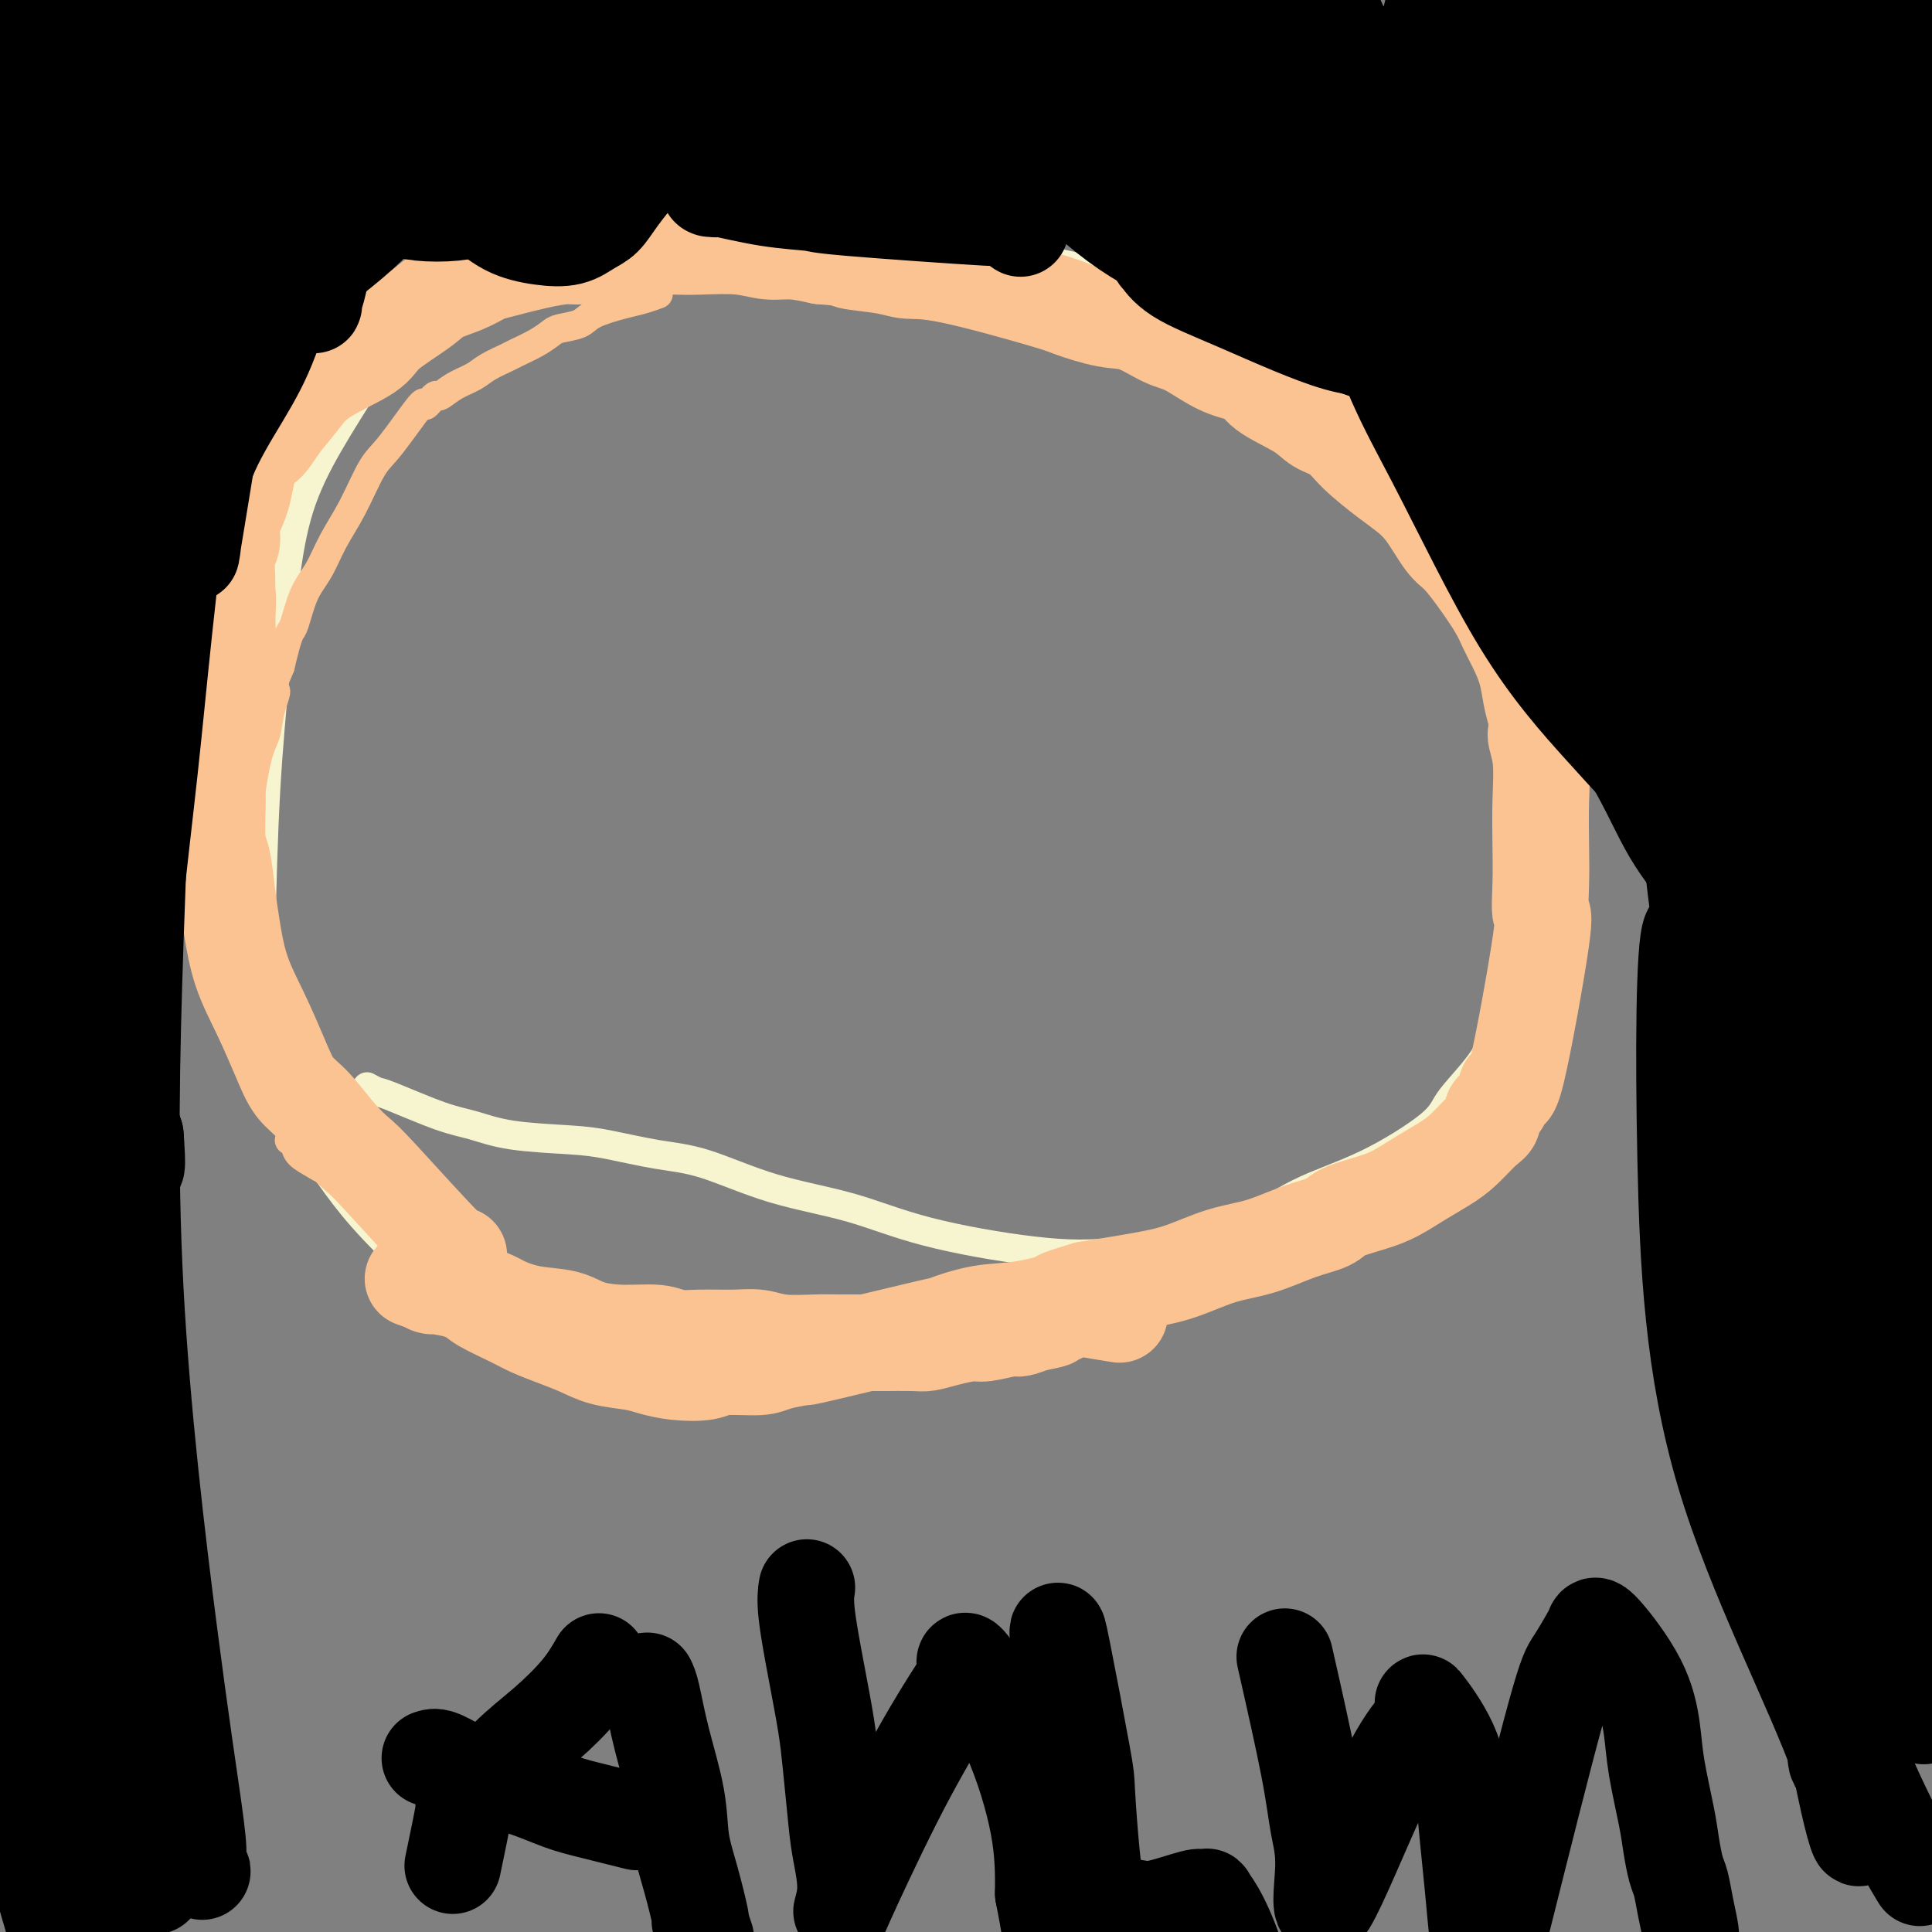 <svg viewBox='0 0 400 400' version='1.1' xmlns='http://www.w3.org/2000/svg' xmlns:xlink='http://www.w3.org/1999/xlink'><rect x="0" y="0" width="400" height="400" fill="#808080" stroke="none"/><g fill='none' stroke='#F7F5D0' stroke-width='6' stroke-linecap='round' stroke-linejoin='round'><path d='M76,225c0.763,0.418 1.527,0.837 2,1c0.473,0.163 0.656,0.071 3,1c2.344,0.929 6.849,2.878 10,4c3.151,1.122 4.948,1.418 7,2c2.052,0.582 4.359,1.452 8,2c3.641,0.548 8.615,0.776 12,1c3.385,0.224 5.179,0.446 8,1c2.821,0.554 6.667,1.442 10,2c3.333,0.558 6.152,0.787 10,2c3.848,1.213 8.725,3.411 14,5c5.275,1.589 10.948,2.571 16,4c5.052,1.429 9.482,3.307 16,5c6.518,1.693 15.124,3.202 22,4c6.876,0.798 12.021,0.885 19,0c6.979,-0.885 15.793,-2.741 22,-5c6.207,-2.259 9.808,-4.921 14,-7c4.192,-2.079 8.974,-3.575 14,-6c5.026,-2.425 10.296,-5.779 13,-8c2.704,-2.221 2.841,-3.309 4,-5c1.159,-1.691 3.340,-3.984 5,-6c1.660,-2.016 2.801,-3.755 4,-6c1.199,-2.245 2.458,-4.997 3,-7c0.542,-2.003 0.368,-3.256 1,-6c0.632,-2.744 2.069,-6.980 3,-10c0.931,-3.020 1.357,-4.826 2,-8c0.643,-3.174 1.502,-7.717 2,-12c0.498,-4.283 0.634,-8.307 1,-12c0.366,-3.693 0.962,-7.055 1,-11c0.038,-3.945 -0.481,-8.472 -1,-13'/><path d='M321,137c0.053,-7.346 -0.313,-7.710 -1,-10c-0.687,-2.290 -1.695,-6.506 -3,-10c-1.305,-3.494 -2.906,-6.268 -5,-9c-2.094,-2.732 -4.680,-5.423 -7,-8c-2.320,-2.577 -4.372,-5.039 -6,-7c-1.628,-1.961 -2.832,-3.421 -12,-9c-9.168,-5.579 -26.301,-15.277 -35,-20c-8.699,-4.723 -8.963,-4.470 -12,-5c-3.037,-0.530 -8.846,-1.844 -14,-3c-5.154,-1.156 -9.652,-2.156 -14,-3c-4.348,-0.844 -8.544,-1.532 -13,-2c-4.456,-0.468 -9.171,-0.715 -14,-1c-4.829,-0.285 -9.772,-0.609 -14,-1c-4.228,-0.391 -7.742,-0.849 -11,-1c-3.258,-0.151 -6.260,0.004 -10,0c-3.740,-0.004 -8.219,-0.167 -12,0c-3.781,0.167 -6.865,0.663 -9,1c-2.135,0.337 -3.322,0.515 -6,1c-2.678,0.485 -6.848,1.277 -10,2c-3.152,0.723 -5.288,1.376 -7,2c-1.712,0.624 -3.002,1.218 -6,3c-2.998,1.782 -7.706,4.753 -11,7c-3.294,2.247 -5.176,3.772 -7,6c-1.824,2.228 -3.591,5.160 -6,9c-2.409,3.840 -5.461,8.588 -8,13c-2.539,4.412 -4.564,8.489 -6,13c-1.436,4.511 -2.282,9.457 -3,15c-0.718,5.543 -1.309,11.685 -2,19c-0.691,7.315 -1.483,15.804 -2,25c-0.517,9.196 -0.758,19.098 -1,29'/><path d='M54,193c-0.709,17.581 1.519,17.532 3,21c1.481,3.468 2.214,10.453 4,16c1.786,5.547 4.626,9.657 7,13c2.374,3.343 4.284,5.919 7,9c2.716,3.081 6.239,6.668 9,9c2.761,2.332 4.761,3.409 12,6c7.239,2.591 19.718,6.698 28,9c8.282,2.302 12.366,2.801 14,3c1.634,0.199 0.817,0.100 0,0'/></g>
<g fill='none' stroke='#FCC392' stroke-width='6' stroke-linecap='round' stroke-linejoin='round'><path d='M136,61c0.263,-0.095 0.525,-0.191 0,0c-0.525,0.191 -1.839,0.667 -3,1c-1.161,0.333 -2.169,0.522 -4,1c-1.831,0.478 -4.484,1.244 -6,2c-1.516,0.756 -1.895,1.502 -3,2c-1.105,0.498 -2.938,0.749 -4,1c-1.062,0.251 -1.355,0.504 -2,1c-0.645,0.496 -1.641,1.235 -3,2c-1.359,0.765 -3.080,1.555 -4,2c-0.920,0.445 -1.038,0.544 -2,1c-0.962,0.456 -2.767,1.268 -4,2c-1.233,0.732 -1.893,1.382 -3,2c-1.107,0.618 -2.659,1.202 -4,2c-1.341,0.798 -2.470,1.810 -3,2c-0.530,0.190 -0.462,-0.442 -1,0c-0.538,0.442 -1.683,1.957 -2,2c-0.317,0.043 0.193,-1.386 -1,0c-1.193,1.386 -4.090,5.588 -6,8c-1.910,2.412 -2.833,3.034 -4,5c-1.167,1.966 -2.579,5.276 -4,8c-1.421,2.724 -2.853,4.861 -4,7c-1.147,2.139 -2.009,4.280 -3,6c-0.991,1.720 -2.111,3.019 -3,5c-0.889,1.981 -1.548,4.644 -2,6c-0.452,1.356 -0.699,1.403 -1,2c-0.301,0.597 -0.658,1.742 -1,3c-0.342,1.258 -0.671,2.629 -1,4'/><path d='M58,138c-3.115,7.302 -1.403,5.057 -1,5c0.403,-0.057 -0.505,2.073 -1,4c-0.495,1.927 -0.578,3.652 -1,5c-0.422,1.348 -1.185,2.320 -2,6c-0.815,3.680 -1.683,10.068 -2,14c-0.317,3.932 -0.082,5.407 0,7c0.082,1.593 0.012,3.305 0,5c-0.012,1.695 0.034,3.374 0,5c-0.034,1.626 -0.150,3.199 0,5c0.150,1.801 0.565,3.831 1,6c0.435,2.169 0.890,4.477 1,6c0.110,1.523 -0.126,2.259 0,4c0.126,1.741 0.615,4.486 1,6c0.385,1.514 0.667,1.798 1,3c0.333,1.202 0.716,3.321 1,5c0.284,1.679 0.467,2.919 1,4c0.533,1.081 1.414,2.005 2,3c0.586,0.995 0.876,2.062 1,3c0.124,0.938 0.082,1.746 0,2c-0.082,0.254 -0.203,-0.048 0,0c0.203,0.048 0.729,0.444 1,1c0.271,0.556 0.288,1.270 1,2c0.712,0.730 2.119,1.474 3,2c0.881,0.526 1.237,0.834 4,2c2.763,1.166 7.932,3.190 10,4c2.068,0.810 1.034,0.405 0,0'/></g>
<g fill='none' stroke='#FCC392' stroke-width='20' stroke-linecap='round' stroke-linejoin='round'><path d='M95,260c0.000,0.003 0.001,0.006 0,0c-0.001,-0.006 -0.003,-0.022 0,0c0.003,0.022 0.010,0.082 0,0c-0.010,-0.082 -0.038,-0.305 0,0c0.038,0.305 0.142,1.138 -3,-2c-3.142,-3.138 -9.531,-10.245 -13,-14c-3.469,-3.755 -4.020,-4.156 -5,-5c-0.980,-0.844 -2.390,-2.130 -4,-4c-1.610,-1.870 -3.422,-4.324 -5,-6c-1.578,-1.676 -2.923,-2.575 -4,-4c-1.077,-1.425 -1.885,-3.375 -3,-6c-1.115,-2.625 -2.536,-5.925 -4,-9c-1.464,-3.075 -2.970,-5.924 -4,-9c-1.030,-3.076 -1.582,-6.377 -2,-9c-0.418,-2.623 -0.700,-4.568 -1,-7c-0.300,-2.432 -0.616,-5.351 -1,-7c-0.384,-1.649 -0.835,-2.029 -1,-4c-0.165,-1.971 -0.045,-5.534 0,-7c0.045,-1.466 0.016,-0.834 0,-2c-0.016,-1.166 -0.019,-4.131 0,-6c0.019,-1.869 0.061,-2.641 0,-4c-0.061,-1.359 -0.226,-3.303 0,-5c0.226,-1.697 0.844,-3.146 1,-5c0.156,-1.854 -0.150,-4.115 0,-6c0.150,-1.885 0.757,-3.396 1,-5c0.243,-1.604 0.121,-3.302 0,-5'/><path d='M47,129c0.305,-7.923 0.066,-5.231 0,-5c-0.066,0.231 0.041,-1.998 0,-4c-0.041,-2.002 -0.230,-3.776 0,-5c0.230,-1.224 0.880,-1.898 1,-3c0.120,-1.102 -0.289,-2.632 0,-4c0.289,-1.368 1.277,-2.574 2,-5c0.723,-2.426 1.181,-6.072 2,-8c0.819,-1.928 1.999,-2.136 3,-3c1.001,-0.864 1.825,-2.382 3,-4c1.175,-1.618 2.703,-3.336 4,-5c1.297,-1.664 2.365,-3.275 5,-5c2.635,-1.725 6.837,-3.564 9,-5c2.163,-1.436 2.288,-2.469 4,-4c1.712,-1.531 5.010,-3.561 7,-5c1.990,-1.439 2.673,-2.287 4,-3c1.327,-0.713 3.297,-1.291 5,-2c1.703,-0.709 3.141,-1.548 4,-2c0.859,-0.452 1.141,-0.516 3,-1c1.859,-0.484 5.294,-1.387 8,-2c2.706,-0.613 4.684,-0.935 6,-1c1.316,-0.065 1.969,0.126 4,0c2.031,-0.126 5.441,-0.571 8,-1c2.559,-0.429 4.266,-0.843 6,-1c1.734,-0.157 3.494,-0.057 5,0c1.506,0.057 2.757,0.070 5,0c2.243,-0.070 5.477,-0.225 8,0c2.523,0.225 4.333,0.830 6,1c1.667,0.170 3.191,-0.094 5,0c1.809,0.094 3.905,0.547 6,1'/><path d='M170,53c6.412,0.492 4.940,0.724 6,1c1.060,0.276 4.650,0.598 7,1c2.350,0.402 3.460,0.886 5,1c1.540,0.114 3.508,-0.140 9,1c5.492,1.140 14.506,3.675 19,5c4.494,1.325 4.468,1.441 6,2c1.532,0.559 4.624,1.561 7,2c2.376,0.439 4.038,0.315 6,1c1.962,0.685 4.226,2.177 6,3c1.774,0.823 3.059,0.975 5,2c1.941,1.025 4.538,2.922 7,4c2.462,1.078 4.787,1.337 6,2c1.213,0.663 1.312,1.729 3,3c1.688,1.271 4.965,2.746 7,4c2.035,1.254 2.826,2.289 4,3c1.174,0.711 2.729,1.100 4,2c1.271,0.900 2.259,2.310 4,4c1.741,1.690 4.236,3.658 6,5c1.764,1.342 2.796,2.058 4,3c1.204,0.942 2.581,2.110 4,4c1.419,1.890 2.880,4.501 4,6c1.120,1.499 1.899,1.887 3,3c1.101,1.113 2.522,2.950 4,5c1.478,2.050 3.012,4.312 4,6c0.988,1.688 1.431,2.800 2,4c0.569,1.200 1.266,2.487 2,4c0.734,1.513 1.505,3.254 2,5c0.495,1.746 0.713,3.499 1,5c0.287,1.501 0.644,2.751 1,4'/><path d='M318,148c1.177,4.120 0.120,3.422 0,4c-0.120,0.578 0.699,2.434 1,5c0.301,2.566 0.085,5.843 0,9c-0.085,3.157 -0.040,6.196 0,9c0.040,2.804 0.074,5.375 0,8c-0.074,2.625 -0.256,5.305 0,6c0.256,0.695 0.950,-0.596 0,6c-0.950,6.596 -3.546,21.080 -5,27c-1.454,5.920 -1.767,3.275 -2,3c-0.233,-0.275 -0.386,1.820 -1,3c-0.614,1.180 -1.689,1.446 -2,2c-0.311,0.554 0.140,1.397 0,2c-0.140,0.603 -0.872,0.966 -2,2c-1.128,1.034 -2.651,2.738 -4,4c-1.349,1.262 -2.522,2.081 -4,3c-1.478,0.919 -3.261,1.937 -5,3c-1.739,1.063 -3.435,2.170 -5,3c-1.565,0.830 -3.000,1.381 -5,2c-2.000,0.619 -4.566,1.305 -6,2c-1.434,0.695 -1.736,1.397 -3,2c-1.264,0.603 -3.490,1.106 -6,2c-2.510,0.894 -5.302,2.179 -8,3c-2.698,0.821 -5.300,1.179 -8,2c-2.700,0.821 -5.496,2.106 -8,3c-2.504,0.894 -4.715,1.398 -8,2c-3.285,0.602 -7.642,1.301 -12,2'/><path d='M225,267c-8.496,2.505 -4.737,1.766 -5,2c-0.263,0.234 -4.548,1.440 -8,2c-3.452,0.560 -6.069,0.475 -9,1c-2.931,0.525 -6.175,1.660 -7,2c-0.825,0.340 0.769,-0.115 -4,1c-4.769,1.115 -15.900,3.800 -21,5c-5.100,1.200 -4.168,0.913 -5,1c-0.832,0.087 -3.429,0.546 -5,1c-1.571,0.454 -2.118,0.903 -4,1c-1.882,0.097 -5.099,-0.159 -7,0c-1.901,0.159 -2.486,0.734 -4,1c-1.514,0.266 -3.958,0.223 -6,0c-2.042,-0.223 -3.682,-0.626 -5,-1c-1.318,-0.374 -2.313,-0.719 -4,-1c-1.687,-0.281 -4.065,-0.497 -6,-1c-1.935,-0.503 -3.425,-1.293 -5,-2c-1.575,-0.707 -3.234,-1.330 -5,-2c-1.766,-0.670 -3.640,-1.389 -5,-2c-1.360,-0.611 -2.205,-1.116 -4,-2c-1.795,-0.884 -4.541,-2.146 -6,-3c-1.459,-0.854 -1.631,-1.301 -3,-2c-1.369,-0.699 -3.936,-1.651 -5,-2c-1.064,-0.349 -0.625,-0.093 -1,0c-0.375,0.093 -1.562,0.025 -2,0c-0.438,-0.025 -0.125,-0.007 0,0c0.125,0.007 0.063,0.004 0,0'/><path d='M89,266c-7.744,-2.759 -1.603,-0.655 0,0c1.603,0.655 -1.331,-0.138 0,0c1.331,0.138 6.927,1.206 10,2c3.073,0.794 3.625,1.313 5,2c1.375,0.687 3.575,1.542 6,2c2.425,0.458 5.074,0.519 7,1c1.926,0.481 3.128,1.383 5,2c1.872,0.617 4.415,0.950 7,1c2.585,0.050 5.212,-0.184 7,0c1.788,0.184 2.737,0.785 4,1c1.263,0.215 2.841,0.044 5,0c2.159,-0.044 4.900,0.041 7,0c2.100,-0.041 3.561,-0.207 5,0c1.439,0.207 2.857,0.788 5,1c2.143,0.212 5.011,0.057 7,0c1.989,-0.057 3.098,-0.014 5,0c1.902,0.014 4.597,0.001 6,0c1.403,-0.001 1.514,0.010 3,0c1.486,-0.010 4.349,-0.040 6,0c1.651,0.040 2.092,0.150 3,0c0.908,-0.150 2.283,-0.561 4,-1c1.717,-0.439 3.775,-0.905 5,-1c1.225,-0.095 1.617,0.181 3,0c1.383,-0.181 3.757,-0.818 5,-1c1.243,-0.182 1.355,0.091 2,0c0.645,-0.091 1.822,-0.545 3,-1'/><path d='M214,274c4.219,-0.801 3.767,-0.803 4,-1c0.233,-0.197 1.153,-0.590 2,-1c0.847,-0.410 1.622,-0.838 2,-1c0.378,-0.162 0.358,-0.057 1,0c0.642,0.057 1.945,0.067 2,0c0.055,-0.067 -1.139,-0.210 0,0c1.139,0.210 4.611,0.774 6,1c1.389,0.226 0.694,0.113 0,0'/></g>
<g fill='none' stroke='#000000' stroke-width='20' stroke-linecap='round' stroke-linejoin='round'><path d='M65,52c0.009,-0.003 0.017,-0.007 0,0c-0.017,0.007 -0.060,0.023 0,0c0.060,-0.023 0.221,-0.085 0,0c-0.221,0.085 -0.825,0.316 -2,1c-1.175,0.684 -2.921,1.820 -5,3c-2.079,1.180 -4.490,2.405 -7,5c-2.510,2.595 -5.120,6.561 -8,11c-2.880,4.439 -6.031,9.352 -8,14c-1.969,4.648 -2.755,9.031 -4,13c-1.245,3.969 -2.950,7.524 -4,10c-1.050,2.476 -1.447,3.874 -2,6c-0.553,2.126 -1.264,4.981 -2,8c-0.736,3.019 -1.497,6.202 -2,9c-0.503,2.798 -0.747,5.212 -1,8c-0.253,2.788 -0.515,5.951 -1,8c-0.485,2.049 -1.191,2.983 -2,5c-0.809,2.017 -1.719,5.117 -2,7c-0.281,1.883 0.067,2.550 0,3c-0.067,0.450 -0.548,0.684 -1,1c-0.452,0.316 -0.875,0.715 -1,0c-0.125,-0.715 0.049,-2.542 0,-6c-0.049,-3.458 -0.321,-8.546 0,-13c0.321,-4.454 1.235,-8.272 2,-12c0.765,-3.728 1.383,-7.364 2,-11'/><path d='M17,122c1.008,-4.892 1.527,-5.624 2,-8c0.473,-2.376 0.899,-6.398 2,-10c1.101,-3.602 2.878,-6.784 3,-8c0.122,-1.216 -1.411,-0.466 1,-4c2.411,-3.534 8.764,-11.350 12,-15c3.236,-3.650 3.353,-3.132 7,-6c3.647,-2.868 10.823,-9.121 14,-12c3.177,-2.879 2.355,-2.384 2,-2c-0.355,0.384 -0.245,0.656 0,0c0.245,-0.656 0.623,-2.238 0,0c-0.623,2.238 -2.247,8.298 -4,13c-1.753,4.702 -3.637,8.045 -6,12c-2.363,3.955 -5.207,8.522 -7,13c-1.793,4.478 -2.536,8.868 -4,13c-1.464,4.132 -3.649,8.007 -5,12c-1.351,3.993 -1.868,8.104 -3,12c-1.132,3.896 -2.878,7.576 -4,11c-1.122,3.424 -1.621,6.591 -2,9c-0.379,2.409 -0.637,4.061 -1,6c-0.363,1.939 -0.829,4.166 -1,6c-0.171,1.834 -0.046,3.275 0,4c0.046,0.725 0.012,0.734 0,1c-0.012,0.266 -0.004,0.790 0,1c0.004,0.210 0.002,0.105 0,0'/><path d='M23,170c-1.712,8.081 -0.491,3.284 0,0c0.491,-3.284 0.254,-5.053 0,-9c-0.254,-3.947 -0.523,-10.070 1,-21c1.523,-10.930 4.839,-26.665 9,-43c4.161,-16.335 9.169,-33.269 11,-40c1.831,-6.731 0.486,-3.257 0,-2c-0.486,1.257 -0.114,0.298 0,0c0.114,-0.298 -0.031,0.066 0,0c0.031,-0.066 0.238,-0.561 0,2c-0.238,2.561 -0.922,8.178 -2,15c-1.078,6.822 -2.552,14.849 -4,25c-1.448,10.151 -2.872,22.427 -4,33c-1.128,10.573 -1.962,19.442 -3,29c-1.038,9.558 -2.281,19.804 -3,27c-0.719,7.196 -0.915,11.343 -1,15c-0.085,3.657 -0.059,6.825 0,10c0.059,3.175 0.150,6.357 -1,3c-1.150,-3.357 -3.540,-13.253 -5,-21c-1.460,-7.747 -1.988,-13.344 -2,-22c-0.012,-8.656 0.494,-20.372 1,-34c0.506,-13.628 1.012,-29.168 2,-40c0.988,-10.832 2.458,-16.955 3,-22c0.542,-5.045 0.155,-9.013 0,-11c-0.155,-1.987 -0.077,-1.994 0,-2'/><path d='M25,62c0.643,-15.442 -0.750,0.454 -2,8c-1.250,7.546 -2.357,6.743 -3,9c-0.643,2.257 -0.821,7.573 -1,13c-0.179,5.427 -0.361,10.965 -1,17c-0.639,6.035 -1.737,12.567 -2,20c-0.263,7.433 0.310,15.765 1,22c0.690,6.235 1.498,10.371 2,15c0.502,4.629 0.698,9.749 1,14c0.302,4.251 0.711,7.633 1,10c0.289,2.367 0.460,3.721 1,6c0.540,2.279 1.450,5.485 2,8c0.550,2.515 0.740,4.340 1,7c0.260,2.660 0.592,6.156 1,9c0.408,2.844 0.894,5.035 1,7c0.106,1.965 -0.168,3.703 0,5c0.168,1.297 0.777,2.153 1,3c0.223,0.847 0.060,1.686 0,2c-0.060,0.314 -0.016,0.105 0,0c0.016,-0.105 0.004,-0.105 0,0c-0.004,0.105 -0.001,0.316 0,0c0.001,-0.316 0.001,-1.158 0,-2'/><path d='M28,235c1.273,15.263 -1.544,0.420 -3,-7c-1.456,-7.420 -1.552,-7.418 -2,-10c-0.448,-2.582 -1.248,-7.748 -2,-13c-0.752,-5.252 -1.457,-10.590 -2,-17c-0.543,-6.410 -0.924,-13.894 -1,-18c-0.076,-4.106 0.152,-4.835 1,-14c0.848,-9.165 2.318,-26.764 3,-36c0.682,-9.236 0.578,-10.107 1,-12c0.422,-1.893 1.369,-4.807 2,-7c0.631,-2.193 0.946,-3.665 1,-4c0.054,-0.335 -0.153,0.466 0,0c0.153,-0.466 0.664,-2.201 0,0c-0.664,2.201 -2.505,8.337 -4,13c-1.495,4.663 -2.645,7.852 -3,14c-0.355,6.148 0.084,15.256 -2,28c-2.084,12.744 -6.692,29.126 -8,43c-1.308,13.874 0.683,25.242 1,37c0.317,11.758 -1.040,23.907 -2,35c-0.960,11.093 -1.521,21.131 -1,27c0.521,5.869 2.125,7.571 3,10c0.875,2.429 1.020,5.587 1,7c-0.020,1.413 -0.207,1.080 0,1c0.207,-0.080 0.808,0.092 1,0c0.192,-0.092 -0.025,-0.448 0,0c0.025,0.448 0.293,1.699 0,0c-0.293,-1.699 -1.146,-6.350 -2,-11'/><path d='M10,301c-1.338,-6.559 -4.183,-17.958 -5,-33c-0.817,-15.042 0.393,-33.728 0,-51c-0.393,-17.272 -2.389,-33.131 -3,-46c-0.611,-12.869 0.162,-22.750 1,-31c0.838,-8.250 1.740,-14.870 2,-19c0.260,-4.130 -0.124,-5.770 0,-7c0.124,-1.230 0.755,-2.050 1,-1c0.245,1.050 0.103,3.970 0,7c-0.103,3.030 -0.166,6.171 1,15c1.166,8.829 3.560,23.346 5,40c1.440,16.654 1.924,35.445 3,53c1.076,17.555 2.743,33.876 5,49c2.257,15.124 5.102,29.052 7,38c1.898,8.948 2.847,12.915 4,17c1.153,4.085 2.510,8.288 3,10c0.490,1.712 0.115,0.933 0,0c-0.115,-0.933 0.031,-2.020 -2,-11c-2.031,-8.980 -6.240,-25.855 -9,-48c-2.760,-22.145 -4.071,-49.562 -4,-75c0.071,-25.438 1.524,-48.899 4,-71c2.476,-22.101 5.973,-42.842 8,-55c2.027,-12.158 2.582,-15.733 3,-18c0.418,-2.267 0.700,-3.226 1,-4c0.300,-0.774 0.619,-1.362 0,0c-0.619,1.362 -2.177,4.675 -3,16c-0.823,11.325 -0.912,30.663 -1,50'/><path d='M31,126c-1.205,22.478 -2.217,45.673 -3,69c-0.783,23.327 -1.337,46.786 0,72c1.337,25.214 4.563,52.182 7,71c2.437,18.818 4.084,29.487 5,36c0.916,6.513 1.101,8.869 1,10c-0.101,1.131 -0.488,1.036 0,2c0.488,0.964 1.849,2.986 0,0c-1.849,-2.986 -6.909,-10.981 -12,-30c-5.091,-19.019 -10.211,-49.064 -14,-69c-3.789,-19.936 -6.245,-29.765 -5,-65c1.245,-35.235 6.193,-95.876 8,-120c1.807,-24.124 0.473,-11.733 0,-4c-0.473,7.733 -0.086,10.806 0,20c0.086,9.194 -0.128,24.508 -1,42c-0.872,17.492 -2.403,37.162 -3,55c-0.597,17.838 -0.260,33.845 1,51c1.260,17.155 3.443,35.459 5,46c1.557,10.541 2.490,13.320 3,17c0.510,3.680 0.599,8.260 1,11c0.401,2.740 1.115,3.640 1,3c-0.115,-0.640 -1.057,-2.820 -2,-5'/><path d='M23,338c-2.101,-6.337 -6.354,-19.681 -9,-39c-2.646,-19.319 -3.684,-44.614 -4,-67c-0.316,-22.386 0.090,-41.863 1,-58c0.910,-16.137 2.324,-28.935 3,-35c0.676,-6.065 0.613,-5.398 0,-2c-0.613,3.398 -1.776,9.527 -2,25c-0.224,15.473 0.490,40.289 1,64c0.510,23.711 0.817,46.317 2,69c1.183,22.683 3.242,45.444 6,61c2.758,15.556 6.213,23.906 8,28c1.787,4.094 1.904,3.933 2,4c0.096,0.067 0.170,0.364 0,0c-0.170,-0.364 -0.584,-1.389 0,0c0.584,1.389 2.168,5.190 0,0c-2.168,-5.190 -8.087,-19.373 -12,-40c-3.913,-20.627 -5.820,-47.698 -7,-71c-1.180,-23.302 -1.632,-42.836 -1,-58c0.632,-15.164 2.348,-25.957 3,-32c0.652,-6.043 0.239,-7.337 0,-8c-0.239,-0.663 -0.304,-0.695 0,0c0.304,0.695 0.978,2.118 1,0c0.022,-2.118 -0.607,-7.777 -1,0c-0.393,7.777 -0.550,28.990 -1,49c-0.450,20.010 -1.192,38.815 -1,60c0.192,21.185 1.319,44.748 3,62c1.681,17.252 3.914,28.191 5,34c1.086,5.809 1.023,6.487 1,7c-0.023,0.513 -0.007,0.861 0,1c0.007,0.139 0.003,0.070 0,0'/><path d='M21,392c1.835,17.724 1.922,10.035 -1,-3c-2.922,-13.035 -8.855,-31.414 -12,-53c-3.145,-21.586 -3.503,-46.377 -3,-70c0.503,-23.623 1.868,-46.076 3,-57c1.132,-10.924 2.032,-10.318 2,-9c-0.032,1.318 -0.997,3.350 -1,10c-0.003,6.650 0.958,17.919 1,32c0.042,14.081 -0.833,30.974 0,46c0.833,15.026 3.373,28.184 5,39c1.627,10.816 2.342,19.288 3,27c0.658,7.712 1.260,14.664 2,19c0.740,4.336 1.619,6.057 2,7c0.381,0.943 0.264,1.108 0,1c-0.264,-0.108 -0.674,-0.489 -1,0c-0.326,0.489 -0.568,1.846 -3,-10c-2.432,-11.846 -7.053,-36.897 -9,-58c-1.947,-21.103 -1.219,-38.259 -1,-47c0.219,-8.741 -0.072,-9.067 0,-11c0.072,-1.933 0.507,-5.474 0,-6c-0.507,-0.526 -1.954,1.962 -1,17c0.954,15.038 4.311,42.626 5,63c0.689,20.374 -1.290,33.533 0,48c1.290,14.467 5.847,30.241 8,40c2.153,9.759 1.901,13.503 2,16c0.099,2.497 0.550,3.749 1,5'/><path d='M23,438c2.888,13.254 4.609,15.889 0,0c-4.609,-15.889 -15.546,-50.303 -20,-70c-4.454,-19.697 -2.423,-24.677 -1,-51c1.423,-26.323 2.238,-73.989 3,-95c0.762,-21.011 1.471,-15.366 2,-17c0.529,-1.634 0.878,-10.547 1,-14c0.122,-3.453 0.018,-1.444 0,-1c-0.018,0.444 0.049,-0.675 0,-2c-0.049,-1.325 -0.214,-2.854 0,-4c0.214,-1.146 0.807,-1.908 1,-4c0.193,-2.092 -0.013,-5.513 0,-8c0.013,-2.487 0.246,-4.040 0,-7c-0.246,-2.960 -0.971,-7.326 -1,-11c-0.029,-3.674 0.637,-6.655 1,-11c0.363,-4.345 0.422,-10.055 1,-15c0.578,-4.945 1.674,-9.126 2,-13c0.326,-3.874 -0.119,-7.440 0,-11c0.119,-3.560 0.801,-7.112 1,-10c0.199,-2.888 -0.086,-5.111 0,-7c0.086,-1.889 0.543,-3.445 1,-5'/><path d='M14,82c1.830,-22.850 1.905,-9.975 2,-6c0.095,3.975 0.208,-0.951 1,-4c0.792,-3.049 2.262,-4.221 3,-6c0.738,-1.779 0.745,-4.166 1,-5c0.255,-0.834 0.758,-0.117 5,-4c4.242,-3.883 12.221,-12.367 16,-16c3.779,-3.633 3.356,-2.413 5,-3c1.644,-0.587 5.354,-2.979 8,-5c2.646,-2.021 4.227,-3.671 6,-5c1.773,-1.329 3.737,-2.338 5,-3c1.263,-0.662 1.826,-0.976 2,-1c0.174,-0.024 -0.039,0.244 0,0c0.039,-0.244 0.331,-0.999 0,0c-0.331,0.999 -1.287,3.752 -2,6c-0.713,2.248 -1.185,3.990 -2,6c-0.815,2.010 -1.974,4.286 -3,7c-1.026,2.714 -1.921,5.866 -3,9c-1.079,3.134 -2.344,6.251 -4,10c-1.656,3.749 -3.704,8.131 -5,12c-1.296,3.869 -1.839,7.225 -3,11c-1.161,3.775 -2.941,7.967 -4,11c-1.059,3.033 -1.397,4.906 -2,7c-0.603,2.094 -1.470,4.410 -2,6c-0.530,1.590 -0.723,2.454 -1,3c-0.277,0.546 -0.639,0.773 -1,1'/><path d='M36,113c-4.684,14.277 -1.395,5.969 0,0c1.395,-5.969 0.896,-9.600 1,-12c0.104,-2.400 0.810,-3.571 2,-6c1.190,-2.429 2.863,-6.118 4,-9c1.137,-2.882 1.737,-4.958 3,-7c1.263,-2.042 3.191,-4.050 5,-6c1.809,-1.950 3.501,-3.842 5,-6c1.499,-2.158 2.805,-4.583 5,-7c2.195,-2.417 5.279,-4.824 8,-7c2.721,-2.176 5.078,-4.119 7,-6c1.922,-1.881 3.408,-3.701 7,-7c3.592,-3.299 9.290,-8.078 13,-11c3.710,-2.922 5.430,-3.987 8,-6c2.570,-2.013 5.989,-4.974 9,-7c3.011,-2.026 5.615,-3.117 7,-4c1.385,-0.883 1.552,-1.557 2,-2c0.448,-0.443 1.178,-0.655 2,-1c0.822,-0.345 1.737,-0.825 2,-1c0.263,-0.175 -0.126,-0.047 0,0c0.126,0.047 0.766,0.013 1,0c0.234,-0.013 0.063,-0.003 0,0c-0.063,0.003 -0.017,0.001 0,0c0.017,-0.001 0.005,-0.000 0,0c-0.005,0.000 -0.002,0.000 0,0'/><path d='M127,8c4.824,-3.283 1.383,-0.991 0,0c-1.383,0.991 -0.708,0.681 -3,2c-2.292,1.319 -7.550,4.266 -9,5c-1.450,0.734 0.908,-0.744 -6,3c-6.908,3.744 -23.081,12.710 -29,16c-5.919,3.290 -1.583,0.904 0,0c1.583,-0.904 0.413,-0.325 0,0c-0.413,0.325 -0.069,0.396 0,0c0.069,-0.396 -0.138,-1.261 1,-3c1.138,-1.739 3.620,-4.353 7,-7c3.380,-2.647 7.656,-5.326 11,-8c3.344,-2.674 5.755,-5.344 8,-7c2.245,-1.656 4.323,-2.300 6,-3c1.677,-0.700 2.951,-1.458 5,-2c2.049,-0.542 4.871,-0.869 6,-1c1.129,-0.131 0.564,-0.065 0,0'/><path d='M77,41c-0.164,-0.091 -0.327,-0.181 0,0c0.327,0.181 1.146,0.634 2,1c0.854,0.366 1.743,0.646 3,1c1.257,0.354 2.881,0.782 5,1c2.119,0.218 4.732,0.227 7,0c2.268,-0.227 4.190,-0.690 6,-1c1.810,-0.310 3.507,-0.468 5,-1c1.493,-0.532 2.783,-1.440 4,-2c1.217,-0.560 2.360,-0.773 4,-2c1.640,-1.227 3.777,-3.470 5,-5c1.223,-1.530 1.532,-2.349 3,-4c1.468,-1.651 4.095,-4.133 6,-6c1.905,-1.867 3.088,-3.118 4,-4c0.912,-0.882 1.555,-1.394 2,-2c0.445,-0.606 0.694,-1.306 1,-2c0.306,-0.694 0.670,-1.383 1,-2c0.330,-0.617 0.625,-1.164 1,-2c0.375,-0.836 0.829,-1.963 1,-3c0.171,-1.037 0.058,-1.985 0,-3c-0.058,-1.015 -0.062,-2.097 0,-3c0.062,-0.903 0.191,-1.625 0,-2c-0.191,-0.375 -0.703,-0.402 -1,-1c-0.297,-0.598 -0.380,-1.768 0,-2c0.380,-0.232 1.223,0.475 0,0c-1.223,-0.475 -4.512,-2.132 -6,-3c-1.488,-0.868 -1.175,-0.948 -3,-1c-1.825,-0.052 -5.788,-0.076 -8,0c-2.212,0.076 -2.672,0.251 -5,1c-2.328,0.749 -6.522,2.071 -9,3c-2.478,0.929 -3.239,1.464 -4,2'/><path d='M101,-1c-4.266,0.936 -1.930,0.275 -2,1c-0.070,0.725 -2.546,2.837 -4,4c-1.454,1.163 -1.885,1.376 -3,3c-1.115,1.624 -2.915,4.660 -4,7c-1.085,2.340 -1.454,3.985 -2,5c-0.546,1.015 -1.267,1.400 0,5c1.267,3.600 4.523,10.416 7,14c2.477,3.584 4.175,3.935 6,5c1.825,1.065 3.776,2.845 6,4c2.224,1.155 4.719,1.686 7,2c2.281,0.314 4.348,0.410 6,0c1.652,-0.410 2.890,-1.327 4,-2c1.110,-0.673 2.091,-1.101 3,-2c0.909,-0.899 1.746,-2.268 3,-4c1.254,-1.732 2.924,-3.828 4,-5c1.076,-1.172 1.557,-1.422 2,-3c0.443,-1.578 0.847,-4.486 1,-6c0.153,-1.514 0.053,-1.635 0,-2c-0.053,-0.365 -0.061,-0.976 0,-2c0.061,-1.024 0.190,-2.463 0,-3c-0.190,-0.537 -0.699,-0.173 -1,-1c-0.301,-0.827 -0.392,-2.844 -1,-4c-0.608,-1.156 -1.732,-1.451 -2,-2c-0.268,-0.549 0.320,-1.353 0,-2c-0.320,-0.647 -1.548,-1.136 -3,-2c-1.452,-0.864 -3.129,-2.104 -5,-3c-1.871,-0.896 -3.935,-1.448 -6,-2'/><path d='M117,4c-3.613,-2.150 -4.647,-2.025 -6,-2c-1.353,0.025 -3.025,-0.051 -4,0c-0.975,0.051 -1.252,0.227 -2,0c-0.748,-0.227 -1.965,-0.857 -4,0c-2.035,0.857 -4.887,3.202 -6,4c-1.113,0.798 -0.485,0.051 -1,1c-0.515,0.949 -2.172,3.596 -2,5c0.172,1.404 2.172,1.566 4,2c1.828,0.434 3.485,1.140 6,1c2.515,-0.140 5.889,-1.127 9,-2c3.111,-0.873 5.958,-1.631 8,-3c2.042,-1.369 3.279,-3.347 4,-4c0.721,-0.653 0.925,0.021 1,0c0.075,-0.021 0.020,-0.735 0,-1c-0.020,-0.265 -0.005,-0.081 0,0c0.005,0.081 0.001,0.060 0,0c-0.001,-0.060 -0.000,-0.160 0,0c0.000,0.160 0.000,0.580 0,1'/><path d='M124,6c3.013,-0.363 -0.453,3.228 -2,5c-1.547,1.772 -1.175,1.725 -1,2c0.175,0.275 0.153,0.872 1,2c0.847,1.128 2.562,2.788 3,4c0.438,1.212 -0.400,1.977 7,4c7.400,2.023 23.038,5.305 29,7c5.962,1.695 2.249,1.801 1,0c-1.249,-1.801 -0.034,-5.511 0,-8c0.034,-2.489 -1.114,-3.757 -2,-5c-0.886,-1.243 -1.510,-2.463 -3,-4c-1.490,-1.537 -3.846,-3.393 -6,-5c-2.154,-1.607 -4.107,-2.965 -6,-4c-1.893,-1.035 -3.726,-1.745 -6,-2c-2.274,-0.255 -4.988,-0.054 -6,0c-1.012,0.054 -0.323,-0.038 0,0c0.323,0.038 0.280,0.206 0,0c-0.280,-0.206 -0.796,-0.787 0,0c0.796,0.787 2.904,2.943 8,5c5.096,2.057 13.180,4.015 19,5c5.820,0.985 9.377,0.996 15,1c5.623,0.004 13.311,0.002 21,0'/><path d='M196,13c7.656,-0.193 8.798,-1.176 11,-2c2.202,-0.824 5.466,-1.488 8,-2c2.534,-0.512 4.337,-0.871 5,-1c0.663,-0.129 0.185,-0.027 0,0c-0.185,0.027 -0.075,-0.022 0,0c0.075,0.022 0.117,0.114 0,0c-0.117,-0.114 -0.393,-0.434 -3,-1c-2.607,-0.566 -7.544,-1.377 -11,-2c-3.456,-0.623 -5.431,-1.057 -9,-1c-3.569,0.057 -8.733,0.604 -12,1c-3.267,0.396 -4.636,0.642 -7,1c-2.364,0.358 -5.721,0.827 -7,1c-1.279,0.173 -0.480,0.050 -2,0c-1.520,-0.050 -5.360,-0.025 -7,0c-1.640,0.025 -1.080,0.052 -1,0c0.080,-0.052 -0.318,-0.182 0,0c0.318,0.182 1.353,0.678 4,2c2.647,1.322 6.905,3.471 11,5c4.095,1.529 8.027,2.437 12,3c3.973,0.563 7.986,0.782 12,1'/><path d='M200,18c4.615,0.619 4.151,0.165 5,0c0.849,-0.165 3.009,-0.041 4,0c0.991,0.041 0.812,-0.002 1,0c0.188,0.002 0.742,0.049 0,0c-0.742,-0.049 -2.779,-0.195 -8,-1c-5.221,-0.805 -13.625,-2.269 -19,-3c-5.375,-0.731 -7.721,-0.730 -13,-1c-5.279,-0.270 -13.490,-0.811 -18,-1c-4.510,-0.189 -5.317,-0.027 -7,0c-1.683,0.027 -4.241,-0.083 -5,0c-0.759,0.083 0.282,0.357 0,0c-0.282,-0.357 -1.887,-1.345 0,0c1.887,1.345 7.264,5.025 11,7c3.736,1.975 5.829,2.246 9,3c3.171,0.754 7.419,1.992 11,3c3.581,1.008 6.493,1.785 9,2c2.507,0.215 4.608,-0.133 8,0c3.392,0.133 8.074,0.747 10,1c1.926,0.253 1.095,0.145 2,0c0.905,-0.145 3.544,-0.327 2,0c-1.544,0.327 -7.272,1.164 -13,2'/><path d='M189,30c-3.609,0.420 -6.132,0.470 -10,1c-3.868,0.530 -9.083,1.539 -13,3c-3.917,1.461 -6.538,3.372 -9,4c-2.462,0.628 -4.765,-0.027 -6,0c-1.235,0.027 -1.403,0.738 -2,1c-0.597,0.262 -1.623,0.077 -2,0c-0.377,-0.077 -0.103,-0.045 0,0c0.103,0.045 0.036,0.105 0,0c-0.036,-0.105 -0.042,-0.374 2,0c2.042,0.374 6.132,1.392 10,2c3.868,0.608 7.513,0.807 9,1c1.487,0.193 0.815,0.381 8,1c7.185,0.619 22.227,1.669 28,2c5.773,0.331 2.278,-0.056 2,0c-0.278,0.056 2.660,0.554 4,1c1.340,0.446 1.080,0.841 1,1c-0.080,0.159 0.020,0.084 0,0c-0.020,-0.084 -0.159,-0.176 0,0c0.159,0.176 0.617,0.622 0,0c-0.617,-0.622 -2.308,-2.311 -4,-4'/><path d='M207,43c-1.938,-1.361 -5.283,-3.265 -9,-5c-3.717,-1.735 -7.806,-3.302 -11,-4c-3.194,-0.698 -5.493,-0.527 -7,-1c-1.507,-0.473 -2.220,-1.591 -3,-2c-0.780,-0.409 -1.626,-0.108 -2,0c-0.374,0.108 -0.278,0.022 0,0c0.278,-0.022 0.736,0.021 3,0c2.264,-0.021 6.334,-0.105 10,0c3.666,0.105 6.927,0.398 10,1c3.073,0.602 5.959,1.512 9,2c3.041,0.488 6.238,0.552 9,1c2.762,0.448 5.088,1.279 8,2c2.912,0.721 6.409,1.333 9,2c2.591,0.667 4.276,1.389 6,2c1.724,0.611 3.488,1.110 6,2c2.512,0.890 5.773,2.172 8,3c2.227,0.828 3.420,1.203 5,2c1.580,0.797 3.547,2.018 5,3c1.453,0.982 2.391,1.726 3,2c0.609,0.274 0.888,0.078 1,0c0.112,-0.078 0.056,-0.039 0,0'/><path d='M267,53c5.407,2.436 1.923,1.524 -1,-3c-2.923,-4.524 -5.286,-12.662 -8,-18c-2.714,-5.338 -5.778,-7.877 -7,-10c-1.222,-2.123 -0.602,-3.831 -8,-9c-7.398,-5.169 -22.815,-13.801 -29,-17c-6.185,-3.199 -3.139,-0.966 -2,0c1.139,0.966 0.372,0.666 0,0c-0.372,-0.666 -0.350,-1.697 0,0c0.350,1.697 1.029,6.121 3,11c1.971,4.879 5.234,10.214 9,15c3.766,4.786 8.033,9.024 12,13c3.967,3.976 7.632,7.689 12,11c4.368,3.311 9.440,6.219 12,8c2.560,1.781 2.608,2.436 4,3c1.392,0.564 4.126,1.039 5,1c0.874,-0.039 -0.114,-0.590 0,0c0.114,0.590 1.330,2.323 0,0c-1.330,-2.323 -5.204,-8.702 -9,-13c-3.796,-4.298 -7.513,-6.514 -12,-9c-4.487,-2.486 -9.743,-5.243 -15,-8'/><path d='M233,28c-6.098,-3.297 -7.842,-3.040 -11,-3c-3.158,0.040 -7.730,-0.139 -10,0c-2.270,0.139 -2.237,0.594 -2,1c0.237,0.406 0.677,0.762 0,0c-0.677,-0.762 -2.471,-2.642 0,0c2.471,2.642 9.207,9.805 15,15c5.793,5.195 10.644,8.422 16,11c5.356,2.578 11.217,4.507 16,6c4.783,1.493 8.489,2.550 11,3c2.511,0.450 3.828,0.292 4,0c0.172,-0.292 -0.802,-0.718 0,0c0.802,0.718 3.381,2.581 0,0c-3.381,-2.581 -12.722,-9.607 -19,-14c-6.278,-4.393 -9.494,-6.155 -13,-8c-3.506,-1.845 -7.303,-3.774 -10,-5c-2.697,-1.226 -4.293,-1.748 -6,-2c-1.707,-0.252 -3.524,-0.233 -4,0c-0.476,0.233 0.388,0.680 0,0c-0.388,-0.680 -2.029,-2.487 0,0c2.029,2.487 7.729,9.269 14,15c6.271,5.731 13.114,10.413 20,14c6.886,3.587 13.815,6.081 19,8c5.185,1.919 8.624,3.263 11,4c2.376,0.737 3.688,0.869 5,1'/><path d='M289,74c5.378,1.495 1.323,-1.266 -1,-6c-2.323,-4.734 -2.915,-11.439 -13,-23c-10.085,-11.561 -29.664,-27.977 -37,-34c-7.336,-6.023 -2.429,-1.654 -1,0c1.429,1.654 -0.622,0.593 2,6c2.622,5.407 9.915,17.284 16,25c6.085,7.716 10.962,11.272 15,15c4.038,3.728 7.238,7.629 10,10c2.762,2.371 5.086,3.212 5,4c-0.086,0.788 -2.583,1.521 -8,0c-5.417,-1.521 -13.755,-5.297 -20,-8c-6.245,-2.703 -10.397,-4.333 -13,-6c-2.603,-1.667 -3.657,-3.370 -4,-4c-0.343,-0.630 0.024,-0.185 0,0c-0.024,0.185 -0.440,0.110 0,-1c0.440,-1.110 1.737,-3.256 6,-4c4.263,-0.744 11.494,-0.085 16,1c4.506,1.085 6.287,2.596 9,4c2.713,1.404 6.356,2.702 10,4'/><path d='M281,57c4.075,1.659 4.761,1.805 8,4c3.239,2.195 9.030,6.438 13,9c3.970,2.562 6.120,3.443 7,4c0.880,0.557 0.490,0.788 1,1c0.510,0.212 1.921,0.403 3,1c1.079,0.597 1.826,1.601 -2,-5c-3.826,-6.601 -12.224,-20.805 -18,-30c-5.776,-9.195 -8.928,-13.381 -12,-19c-3.072,-5.619 -6.064,-12.672 -7,-15c-0.936,-2.328 0.183,0.071 0,0c-0.183,-0.071 -1.667,-2.610 -2,-1c-0.333,1.610 0.484,7.368 3,15c2.516,7.632 6.731,17.138 11,24c4.269,6.862 8.593,11.082 13,16c4.407,4.918 8.898,10.535 13,15c4.102,4.465 7.816,7.779 9,9c1.184,1.221 -0.161,0.350 2,3c2.161,2.650 7.828,8.821 5,3c-2.828,-5.821 -14.150,-23.632 -23,-36c-8.850,-12.368 -15.229,-19.291 -21,-28c-5.771,-8.709 -10.935,-19.202 -14,-24c-3.065,-4.798 -4.033,-3.899 -5,-3'/><path d='M265,0c-10.836,-14.686 -6.427,-5.901 -5,-3c1.427,2.901 -0.129,-0.084 0,0c0.129,0.084 1.942,3.235 0,0c-1.942,-3.235 -7.639,-12.856 0,3c7.639,15.856 28.616,57.188 40,76c11.384,18.812 13.176,15.102 8,5c-5.176,-10.102 -17.320,-26.597 -25,-37c-7.680,-10.403 -10.895,-14.716 -16,-22c-5.105,-7.284 -12.100,-17.540 -15,-22c-2.900,-4.460 -1.703,-3.125 -2,-3c-0.297,0.125 -2.086,-0.961 -3,-2c-0.914,-1.039 -0.951,-2.032 0,0c0.951,2.032 2.890,7.087 7,15c4.110,7.913 10.392,18.682 16,28c5.608,9.318 10.541,17.185 15,23c4.459,5.815 8.443,9.579 12,13c3.557,3.421 6.689,6.498 11,11c4.311,4.502 9.803,10.429 7,5c-2.803,-5.429 -13.902,-22.215 -25,-39'/><path d='M290,51c-6.540,-10.794 -10.391,-18.278 -14,-26c-3.609,-7.722 -6.974,-15.680 -11,-23c-4.026,-7.320 -8.711,-14.000 0,0c8.711,14.000 30.817,48.680 42,66c11.183,17.320 11.443,17.281 14,20c2.557,2.719 7.410,8.197 11,13c3.590,4.803 5.915,8.932 8,12c2.085,3.068 3.928,5.076 4,6c0.072,0.924 -1.627,0.765 -7,-8c-5.373,-8.765 -14.420,-26.135 -19,-35c-4.580,-8.865 -4.692,-9.224 -5,-12c-0.308,-2.776 -0.813,-7.968 -1,-10c-0.187,-2.032 -0.055,-0.904 0,-1c0.055,-0.096 0.034,-1.416 0,-2c-0.034,-0.584 -0.079,-0.431 0,0c0.079,0.431 0.283,1.139 0,0c-0.283,-1.139 -1.053,-4.126 2,5c3.053,9.126 9.928,30.366 15,45c5.072,14.634 8.340,22.662 11,30c2.660,7.338 4.713,13.988 7,19c2.287,5.012 4.808,8.388 7,12c2.192,3.612 4.055,7.461 4,8c-0.055,0.539 -2.027,-2.230 -4,-5'/><path d='M354,165c-5.368,-12.007 -16.787,-39.526 -24,-59c-7.213,-19.474 -10.220,-30.905 -13,-42c-2.780,-11.095 -5.331,-21.854 -7,-28c-1.669,-6.146 -2.455,-7.680 -3,-10c-0.545,-2.320 -0.850,-5.426 0,-2c0.850,3.426 2.855,13.384 5,25c2.145,11.616 4.429,24.891 7,36c2.571,11.109 5.430,20.052 9,28c3.570,7.948 7.853,14.900 11,22c3.147,7.100 5.159,14.348 7,18c1.841,3.652 3.512,3.709 7,9c3.488,5.291 8.794,15.814 2,2c-6.794,-13.814 -25.686,-51.967 -36,-75c-10.314,-23.033 -12.048,-30.945 -15,-39c-2.952,-8.055 -7.121,-16.253 -10,-24c-2.879,-7.747 -4.469,-15.042 -2,-7c2.469,8.042 8.998,31.421 14,49c5.002,17.579 8.479,29.357 11,39c2.521,9.643 4.088,17.152 8,26c3.912,8.848 10.169,19.036 14,26c3.831,6.964 5.238,10.704 8,15c2.762,4.296 6.881,9.148 11,14'/><path d='M358,188c5.182,8.674 1.637,2.857 0,0c-1.637,-2.857 -1.365,-2.756 0,0c1.365,2.756 3.822,8.167 0,0c-3.822,-8.167 -13.922,-29.913 -21,-44c-7.078,-14.087 -11.135,-20.516 -22,-46c-10.865,-25.484 -28.537,-70.025 -35,-86c-6.463,-15.975 -1.717,-3.385 0,0c1.717,3.385 0.406,-2.437 0,5c-0.406,7.437 0.093,28.132 3,43c2.907,14.868 8.223,23.909 14,35c5.777,11.091 12.015,24.233 18,34c5.985,9.767 11.719,16.158 17,22c5.281,5.842 10.111,11.136 15,16c4.889,4.864 9.836,9.297 12,11c2.164,1.703 1.545,0.675 1,0c-0.545,-0.675 -1.014,-0.999 0,0c1.014,0.999 3.513,3.319 -3,-6c-6.513,-9.319 -22.038,-30.276 -33,-50c-10.962,-19.724 -17.362,-38.214 -24,-56c-6.638,-17.786 -13.513,-34.870 -16,-41c-2.487,-6.130 -0.587,-1.308 0,-1c0.587,0.308 -0.138,-3.898 0,0c0.138,3.898 1.140,15.901 4,27c2.860,11.099 7.578,21.296 12,31c4.422,9.704 8.549,18.915 13,27c4.451,8.085 9.225,15.042 14,22'/><path d='M327,131c6.498,10.668 9.244,12.839 13,16c3.756,3.161 8.524,7.312 11,10c2.476,2.688 2.661,3.914 2,1c-0.661,-2.914 -2.169,-9.966 1,0c3.169,9.966 11.014,36.950 0,0c-11.014,-36.950 -40.888,-137.834 -51,-160c-10.112,-22.166 -0.464,34.388 6,66c6.464,31.612 9.742,38.283 15,49c5.258,10.717 12.497,25.478 19,37c6.503,11.522 12.272,19.803 18,27c5.728,7.197 11.416,13.310 13,15c1.584,1.690 -0.937,-1.043 0,1c0.937,2.043 5.331,8.864 0,0c-5.331,-8.864 -20.389,-33.411 -30,-52c-9.611,-18.589 -13.777,-31.221 -19,-46c-5.223,-14.779 -11.505,-31.705 -17,-45c-5.495,-13.295 -10.204,-22.959 -13,-29c-2.796,-6.041 -3.678,-8.458 -4,-9c-0.322,-0.542 -0.084,0.791 0,0c0.084,-0.791 0.012,-3.707 0,0c-0.012,3.707 0.035,14.036 3,26c2.965,11.964 8.847,25.561 14,38c5.153,12.439 9.576,23.719 14,35'/><path d='M322,111c7.544,15.074 12.403,16.260 17,20c4.597,3.740 8.932,10.033 13,15c4.068,4.967 7.870,8.608 9,8c1.130,-0.608 -0.410,-5.466 2,1c2.410,6.466 8.771,24.254 0,0c-8.771,-24.254 -32.672,-90.552 -42,-119c-9.328,-28.448 -4.082,-19.047 -1,-4c3.082,15.047 4.001,35.741 7,52c2.999,16.259 8.077,28.082 13,39c4.923,10.918 9.689,20.930 14,29c4.311,8.070 8.166,14.197 11,19c2.834,4.803 4.647,8.282 5,9c0.353,0.718 -0.755,-1.325 0,0c0.755,1.325 3.371,6.020 0,0c-3.371,-6.020 -12.730,-22.753 -21,-40c-8.270,-17.247 -15.450,-35.009 -22,-54c-6.550,-18.991 -12.468,-39.211 -17,-55c-4.532,-15.789 -7.677,-27.146 -9,-32c-1.323,-4.854 -0.824,-3.205 -1,-2c-0.176,1.205 -1.029,1.968 -1,0c0.029,-1.968 0.939,-6.665 -1,0c-1.939,6.665 -6.726,24.694 -6,41c0.726,16.306 6.965,30.890 12,45c5.035,14.110 8.867,27.746 14,39c5.133,11.254 11.566,20.127 18,29'/><path d='M336,151c5.290,7.409 9.517,11.433 14,16c4.483,4.567 9.224,9.679 13,14c3.776,4.321 6.587,7.851 8,7c1.413,-0.851 1.427,-6.084 2,1c0.573,7.084 1.705,26.484 0,0c-1.705,-26.484 -6.248,-98.853 -8,-125c-1.752,-26.147 -0.713,-6.072 0,0c0.713,6.072 1.099,-1.859 0,0c-1.099,1.859 -3.685,13.508 -4,27c-0.315,13.492 1.640,28.827 4,45c2.360,16.173 5.125,33.183 8,48c2.875,14.817 5.860,27.440 7,35c1.140,7.560 0.435,10.058 2,16c1.565,5.942 5.400,15.329 1,4c-4.400,-11.329 -17.037,-43.375 -23,-66c-5.963,-22.625 -5.254,-35.830 -5,-46c0.254,-10.170 0.053,-17.304 0,-20c-0.053,-2.696 0.041,-0.953 0,0c-0.041,0.953 -0.217,1.116 0,0c0.217,-1.116 0.826,-3.512 0,0c-0.826,3.512 -3.087,12.931 -4,26c-0.913,13.069 -0.476,29.788 1,47c1.476,17.212 3.993,34.918 6,48c2.007,13.082 3.503,21.541 5,30'/><path d='M363,258c2.820,14.779 4.370,12.726 6,16c1.630,3.274 3.338,11.874 4,16c0.662,4.126 0.277,3.778 0,3c-0.277,-0.778 -0.444,-1.986 0,0c0.444,1.986 1.501,7.166 0,0c-1.501,-7.166 -5.560,-26.680 -9,-45c-3.440,-18.320 -6.262,-35.448 -7,-59c-0.738,-23.552 0.607,-53.527 1,-65c0.393,-11.473 -0.165,-4.443 -1,10c-0.835,14.443 -1.946,36.300 -1,57c0.946,20.700 3.950,40.245 7,57c3.050,16.755 6.145,30.722 10,45c3.855,14.278 8.471,28.867 12,37c3.529,8.133 5.970,9.810 8,13c2.030,3.190 3.648,7.892 4,9c0.352,1.108 -0.561,-1.379 0,0c0.561,1.379 2.597,6.625 0,0c-2.597,-6.625 -9.827,-25.122 -16,-46c-6.173,-20.878 -11.288,-44.139 -15,-66c-3.712,-21.861 -6.021,-42.324 -7,-60c-0.979,-17.676 -0.628,-32.566 -1,-40c-0.372,-7.434 -1.466,-7.413 -2,-7c-0.534,0.413 -0.509,1.218 0,0c0.509,-1.218 1.501,-4.459 0,0c-1.501,4.459 -5.495,16.618 -6,31c-0.505,14.382 2.479,30.987 6,49c3.521,18.013 7.577,37.432 12,53c4.423,15.568 9.211,27.284 14,39'/><path d='M382,305c5.415,12.798 11.952,25.292 17,33c5.048,7.708 8.606,10.631 11,14c2.394,3.369 3.622,7.184 3,5c-0.622,-2.184 -3.095,-10.367 0,0c3.095,10.367 11.759,39.285 0,0c-11.759,-39.285 -43.942,-146.773 -56,-187c-12.058,-40.227 -3.990,-13.194 -1,-3c2.990,10.194 0.902,3.547 0,0c-0.902,-3.547 -0.617,-3.995 0,6c0.617,9.995 1.565,30.433 5,48c3.435,17.567 9.355,32.263 14,45c4.645,12.737 8.013,23.515 12,32c3.987,8.485 8.593,14.678 13,21c4.407,6.322 8.616,12.774 11,16c2.384,3.226 2.944,3.226 3,3c0.056,-0.226 -0.393,-0.676 0,0c0.393,0.676 1.628,2.480 0,0c-1.628,-2.480 -6.120,-9.242 -14,-26c-7.880,-16.758 -19.149,-43.510 -27,-66c-7.851,-22.490 -12.284,-40.716 -15,-54c-2.716,-13.284 -3.717,-21.626 -4,-24c-0.283,-2.374 0.151,1.220 0,0c-0.151,-1.220 -0.886,-7.255 0,0c0.886,7.255 3.392,27.799 8,49c4.608,21.201 11.316,43.057 18,62c6.684,18.943 13.342,34.971 20,51'/><path d='M400,330c5.142,12.437 7.996,18.030 13,41c5.004,22.970 12.159,63.319 3,12c-9.159,-51.319 -34.630,-194.305 -44,-246c-9.370,-51.695 -2.638,-12.099 0,0c2.638,12.099 1.181,-3.298 0,0c-1.181,3.298 -2.086,25.290 -1,44c1.086,18.710 4.165,34.139 8,52c3.835,17.861 8.428,38.154 14,53c5.572,14.846 12.123,24.244 17,33c4.877,8.756 8.079,16.868 11,24c2.921,7.132 5.562,13.282 7,16c1.438,2.718 1.675,2.003 1,2c-0.675,-0.003 -2.262,0.705 -10,-10c-7.738,-10.705 -21.628,-32.822 -31,-54c-9.372,-21.178 -14.227,-41.417 -18,-59c-3.773,-17.583 -6.464,-32.509 -8,-40c-1.536,-7.491 -1.919,-7.546 -2,-8c-0.081,-0.454 0.138,-1.307 0,0c-0.138,1.307 -0.635,4.773 0,15c0.635,10.227 2.402,27.215 6,44c3.598,16.785 9.028,33.367 14,46c4.972,12.633 9.486,21.316 14,30'/><path d='M394,325c3.832,7.987 6.412,12.955 9,17c2.588,4.045 5.184,7.167 5,6c-0.184,-1.167 -3.148,-6.621 0,0c3.148,6.621 12.406,25.319 0,0c-12.406,-25.319 -46.478,-94.655 -52,-97c-5.522,-2.345 17.505,62.300 26,86c8.495,23.700 2.457,6.454 1,2c-1.457,-4.454 1.667,3.884 0,0c-1.667,-3.884 -8.125,-19.989 -14,-41c-5.875,-21.011 -11.167,-46.927 -14,-71c-2.833,-24.073 -3.207,-46.303 -2,-62c1.207,-15.697 3.996,-24.859 5,-28c1.004,-3.141 0.224,-0.259 0,0c-0.224,0.259 0.110,-2.105 0,0c-0.110,2.105 -0.663,8.677 -1,24c-0.337,15.323 -0.459,39.395 1,60c1.459,20.605 4.499,37.742 7,53c2.501,15.258 4.464,28.636 7,40c2.536,11.364 5.644,20.713 7,29c1.356,8.287 0.959,15.510 1,19c0.041,3.490 0.521,3.245 1,3'/><path d='M381,365c4.886,25.089 5.600,15.810 0,0c-5.600,-15.810 -17.516,-38.153 -24,-60c-6.484,-21.847 -7.536,-43.199 -8,-65c-0.464,-21.801 -0.338,-44.050 1,-47c1.338,-2.950 3.889,13.400 6,30c2.111,16.600 3.782,33.451 6,48c2.218,14.549 4.984,26.796 8,40c3.016,13.204 6.283,27.364 10,39c3.717,11.636 7.885,20.748 11,27c3.115,6.252 5.176,9.643 6,11c0.824,1.357 0.412,0.678 0,0'/><path d='M124,344c-1.088,1.896 -2.177,3.792 -4,6c-1.823,2.208 -4.381,4.729 -7,7c-2.619,2.271 -5.297,4.292 -8,7c-2.703,2.708 -5.429,6.104 -7,8c-1.571,1.896 -1.988,2.292 -2,2c-0.012,-0.292 0.381,-1.271 0,1c-0.381,2.271 -1.538,7.792 -2,10c-0.462,2.208 -0.231,1.104 0,0'/><path d='M134,348c0.282,0.553 0.564,1.105 1,3c0.436,1.895 1.024,5.132 2,9c0.976,3.868 2.338,8.367 3,12c0.662,3.633 0.622,6.400 1,9c0.378,2.600 1.172,5.033 2,8c0.828,2.967 1.690,6.466 2,8c0.310,1.534 0.069,1.102 0,1c-0.069,-0.102 0.033,0.127 0,0c-0.033,-0.127 -0.201,-0.611 0,0c0.201,0.611 0.772,2.317 1,3c0.228,0.683 0.114,0.341 0,0'/><path d='M89,364c0.494,-0.176 0.987,-0.353 2,0c1.013,0.353 2.545,1.235 4,2c1.455,0.765 2.832,1.414 5,2c2.168,0.586 5.125,1.110 8,2c2.875,0.890 5.668,2.146 8,3c2.332,0.854 4.205,1.307 7,2c2.795,0.693 6.513,1.627 8,2c1.487,0.373 0.744,0.187 0,0'/><path d='M219,338c-0.006,-0.534 -0.012,-1.069 1,4c1.012,5.069 3.042,15.740 4,21c0.958,5.260 0.845,5.108 1,8c0.155,2.892 0.580,8.827 1,13c0.420,4.173 0.836,6.586 1,8c0.164,1.414 0.077,1.831 0,2c-0.077,0.169 -0.143,0.090 0,0c0.143,-0.090 0.496,-0.192 2,0c1.504,0.192 4.159,0.679 6,1c1.841,0.321 2.870,0.476 5,0c2.130,-0.476 5.363,-1.582 7,-2c1.637,-0.418 1.678,-0.148 2,0c0.322,0.148 0.923,0.175 1,0c0.077,-0.175 -0.372,-0.553 0,0c0.372,0.553 1.564,2.036 3,5c1.436,2.964 3.116,7.409 4,11c0.884,3.591 0.972,6.330 1,8c0.028,1.670 -0.003,2.272 0,4c0.003,1.728 0.039,4.580 0,6c-0.039,1.420 -0.154,1.406 0,2c0.154,0.594 0.577,1.797 1,3'/><path d='M259,432c0.333,3.833 0.167,1.917 0,0'/><path d='M167,329c0.046,-0.279 0.092,-0.558 0,0c-0.092,0.558 -0.323,1.953 0,5c0.323,3.047 1.199,7.746 2,12c0.801,4.254 1.527,8.064 2,11c0.473,2.936 0.693,5.000 1,8c0.307,3.000 0.700,6.937 1,10c0.300,3.063 0.508,5.252 1,8c0.492,2.748 1.267,6.053 1,9c-0.267,2.947 -1.577,5.535 0,2c1.577,-3.535 6.042,-13.192 10,-21c3.958,-7.808 7.411,-13.768 10,-18c2.589,-4.232 4.316,-6.735 5,-8c0.684,-1.265 0.327,-1.292 0,-2c-0.327,-0.708 -0.624,-2.097 1,0c1.624,2.097 5.168,7.680 8,14c2.832,6.320 4.952,13.377 6,19c1.048,5.623 1.024,9.811 1,14'/><path d='M216,392c1.431,7.252 1.507,8.882 2,11c0.493,2.118 1.402,4.724 2,7c0.598,2.276 0.885,4.222 1,5c0.115,0.778 0.057,0.389 0,0'/><path d='M266,343c1.929,8.532 3.858,17.065 5,23c1.142,5.935 1.496,9.274 2,12c0.504,2.726 1.159,4.841 1,9c-0.159,4.159 -1.133,10.363 1,7c2.133,-3.363 7.372,-16.292 11,-24c3.628,-7.708 5.644,-10.196 7,-12c1.356,-1.804 2.051,-2.924 2,-4c-0.051,-1.076 -0.848,-2.109 0,-1c0.848,1.109 3.340,4.360 5,8c1.660,3.640 2.487,7.670 3,11c0.513,3.330 0.712,5.961 1,9c0.288,3.039 0.666,6.486 1,10c0.334,3.514 0.626,7.097 1,10c0.374,2.903 0.832,5.128 1,7c0.168,1.872 0.048,3.392 0,4c-0.048,0.608 -0.024,0.304 0,0'/><path d='M311,398c4.280,-17.066 8.560,-34.132 11,-43c2.440,-8.868 3.042,-9.538 4,-11c0.958,-1.462 2.274,-3.716 3,-5c0.726,-1.284 0.862,-1.598 1,-2c0.138,-0.402 0.278,-0.891 2,1c1.722,1.891 5.025,6.164 7,10c1.975,3.836 2.623,7.237 3,10c0.377,2.763 0.482,4.888 1,8c0.518,3.112 1.448,7.212 2,10c0.552,2.788 0.726,4.263 1,6c0.274,1.737 0.648,3.736 1,5c0.352,1.264 0.683,1.792 1,3c0.317,1.208 0.621,3.094 1,5c0.379,1.906 0.834,3.831 1,5c0.166,1.169 0.045,1.581 0,2c-0.045,0.419 -0.012,0.843 0,1c0.012,0.157 0.003,0.045 0,0c-0.003,-0.045 -0.002,-0.022 0,0'/><path d='M331,18c0.118,-0.054 0.236,-0.109 1,2c0.764,2.109 2.174,6.380 4,11c1.826,4.620 4.069,9.588 6,14c1.931,4.412 3.551,8.267 5,12c1.449,3.733 2.727,7.342 4,11c1.273,3.658 2.542,7.365 4,11c1.458,3.635 3.105,7.200 4,9c0.895,1.800 1.039,1.837 1,3c-0.039,1.163 -0.261,3.452 0,0c0.261,-3.452 1.005,-12.643 1,-21c-0.005,-8.357 -0.759,-15.878 -2,-22c-1.241,-6.122 -2.969,-10.844 -5,-15c-2.031,-4.156 -4.365,-7.745 -6,-10c-1.635,-2.255 -2.570,-3.176 -3,-4c-0.430,-0.824 -0.354,-1.550 -1,0c-0.646,1.550 -2.014,5.376 -2,11c0.014,5.624 1.410,13.046 3,19c1.590,5.954 3.375,10.441 5,15c1.625,4.559 3.091,9.189 5,14c1.909,4.811 4.260,9.803 6,13c1.740,3.197 2.870,4.598 4,6'/><path d='M365,97c4.499,12.431 5.748,19.508 0,1c-5.748,-18.508 -18.491,-62.602 -23,-79c-4.509,-16.398 -0.782,-5.100 0,0c0.782,5.100 -1.381,4.002 -1,9c0.381,4.998 3.307,16.091 6,24c2.693,7.909 5.154,12.635 8,18c2.846,5.365 6.078,11.370 8,15c1.922,3.630 2.533,4.887 5,9c2.467,4.113 6.791,11.084 3,3c-3.791,-8.084 -15.695,-31.223 -23,-45c-7.305,-13.777 -10.009,-18.192 -13,-24c-2.991,-5.808 -6.268,-13.008 -8,-17c-1.732,-3.992 -1.920,-4.777 -2,-5c-0.080,-0.223 -0.052,0.115 0,0c0.052,-0.115 0.129,-0.685 0,0c-0.129,0.685 -0.466,2.624 1,6c1.466,3.376 4.733,8.188 8,13'/><path d='M334,25c7.288,17.013 21.009,50.046 22,45c0.991,-5.046 -10.747,-48.171 -15,-64c-4.253,-15.829 -1.019,-4.361 0,-2c1.019,2.361 -0.175,-4.385 -2,-2c-1.825,2.385 -4.280,13.900 -4,22c0.280,8.100 3.294,12.783 6,18c2.706,5.217 5.104,10.967 8,16c2.896,5.033 6.291,9.348 8,12c1.709,2.652 1.733,3.641 0,0c-1.733,-3.641 -5.221,-11.911 -10,-22c-4.779,-10.089 -10.847,-21.995 -15,-29c-4.153,-7.005 -6.389,-9.108 -8,-11c-1.611,-1.892 -2.598,-3.572 -3,-4c-0.402,-0.428 -0.221,0.396 0,0c0.221,-0.396 0.482,-2.013 0,0c-0.482,2.013 -1.707,7.657 0,14c1.707,6.343 6.345,13.384 10,20c3.655,6.616 6.328,12.808 9,19'/><path d='M340,57c4.213,7.790 5.245,7.767 6,9c0.755,1.233 1.232,3.724 1,3c-0.232,-0.724 -1.174,-4.663 0,0c1.174,4.663 4.463,17.927 0,0c-4.463,-17.927 -16.679,-67.047 -21,-85c-4.321,-17.953 -0.746,-4.740 0,0c0.746,4.740 -1.338,1.007 -5,7c-3.662,5.993 -8.904,21.712 -11,28c-2.096,6.288 -1.048,3.144 0,0'/><path d='M120,6c0.252,-0.010 0.504,-0.020 0,0c-0.504,0.020 -1.762,0.071 -3,0c-1.238,-0.071 -2.454,-0.264 -5,0c-2.546,0.264 -6.420,0.983 -9,2c-2.580,1.017 -3.866,2.330 -6,4c-2.134,1.670 -5.117,3.696 -8,6c-2.883,2.304 -5.668,4.887 -9,8c-3.332,3.113 -7.212,6.756 -10,9c-2.788,2.244 -4.485,3.089 -7,6c-2.515,2.911 -5.849,7.888 -8,11c-2.151,3.112 -3.121,4.359 -4,6c-0.879,1.641 -1.668,3.677 -2,5c-0.332,1.323 -0.205,1.935 0,2c0.205,0.065 0.490,-0.415 0,0c-0.490,0.415 -1.754,1.727 0,-2c1.754,-3.727 6.525,-12.491 9,-18c2.475,-5.509 2.653,-7.763 4,-11c1.347,-3.237 3.862,-7.456 5,-10c1.138,-2.544 0.899,-3.414 1,-4c0.101,-0.586 0.543,-0.889 0,-1c-0.543,-0.111 -2.069,-0.030 -3,0c-0.931,0.030 -1.266,0.009 -3,1c-1.734,0.991 -4.867,2.996 -8,5'/><path d='M54,25c-3.149,1.658 -4.020,3.304 -7,7c-2.980,3.696 -8.067,9.442 -12,15c-3.933,5.558 -6.710,10.927 -9,16c-2.290,5.073 -4.093,9.850 -6,15c-1.907,5.150 -3.919,10.672 -5,16c-1.081,5.328 -1.230,10.461 -3,17c-1.770,6.539 -5.162,14.483 0,0c5.162,-14.483 18.877,-51.392 26,-70c7.123,-18.608 7.655,-18.916 10,-23c2.345,-4.084 6.504,-11.943 9,-18c2.496,-6.057 3.331,-10.311 4,-12c0.669,-1.689 1.172,-0.812 0,0c-1.172,0.812 -4.020,1.560 -8,4c-3.980,2.440 -9.091,6.570 -13,11c-3.909,4.430 -6.616,9.158 -10,15c-3.384,5.842 -7.446,12.798 -10,19c-2.554,6.202 -3.602,11.652 -5,21c-1.398,9.348 -3.148,22.596 -5,33c-1.852,10.404 -3.806,17.964 -5,25c-1.194,7.036 -1.629,13.548 -2,17c-0.371,3.452 -0.677,3.843 -1,4c-0.323,0.157 -0.661,0.078 -1,0'/><path d='M1,137c-2.891,15.791 -0.620,5.269 1,-4c1.620,-9.269 2.587,-17.287 3,-33c0.413,-15.713 0.270,-39.123 3,-62c2.730,-22.877 8.332,-45.222 11,-50c2.668,-4.778 2.400,8.010 1,21c-1.400,12.990 -3.934,26.182 -5,38c-1.066,11.818 -0.664,22.263 -2,33c-1.336,10.737 -4.411,21.766 -5,29c-0.589,7.234 1.308,10.672 2,13c0.692,2.328 0.179,3.546 0,4c-0.179,0.454 -0.024,0.143 0,0c0.024,-0.143 -0.082,-0.120 0,0c0.082,0.120 0.352,0.337 -2,-12c-2.352,-12.337 -7.325,-37.226 -8,-59c-0.675,-21.774 2.949,-40.431 5,-51c2.051,-10.569 2.529,-13.051 3,-14c0.471,-0.949 0.935,-0.367 1,0c0.065,0.367 -0.270,0.519 0,0c0.270,-0.519 1.143,-1.708 0,1c-1.143,2.708 -4.303,9.314 -6,21c-1.697,11.686 -1.930,28.452 -3,43c-1.070,14.548 -2.978,26.879 -2,37c0.978,10.121 4.840,18.033 6,22c1.160,3.967 -0.383,3.991 -1,4c-0.617,0.009 -0.309,0.005 0,0'/><path d='M3,118c0.418,4.914 -1.037,4.200 1,0c2.037,-4.200 7.567,-11.886 11,-34c3.433,-22.114 4.770,-58.655 11,-85c6.230,-26.345 17.354,-42.494 22,-55c4.646,-12.506 2.815,-21.370 0,-1c-2.815,20.370 -6.615,69.974 -8,99c-1.385,29.026 -0.357,37.473 0,45c0.357,7.527 0.042,14.133 0,18c-0.042,3.867 0.187,4.995 0,7c-0.187,2.005 -0.792,4.885 0,0c0.792,-4.885 2.979,-17.537 6,-38c3.021,-20.463 6.876,-48.736 11,-67c4.124,-18.264 8.516,-26.518 12,-32c3.484,-5.482 6.060,-8.191 7,-9c0.940,-0.809 0.242,0.284 0,0c-0.242,-0.284 -0.030,-1.945 0,5c0.030,6.945 -0.121,22.495 -1,34c-0.879,11.505 -2.485,18.965 -4,27c-1.515,8.035 -2.940,16.647 -4,22c-1.060,5.353 -1.756,7.449 -2,8c-0.244,0.551 -0.038,-0.444 0,0c0.038,0.444 -0.093,2.325 0,0c0.093,-2.325 0.410,-8.857 1,-19c0.590,-10.143 1.454,-23.898 3,-34c1.546,-10.102 3.773,-16.551 6,-23'/><path d='M75,-14c1.531,-7.426 2.357,-14.491 3,-10c0.643,4.491 1.101,20.539 2,31c0.899,10.461 2.238,15.334 3,19c0.762,3.666 0.949,6.126 1,10c0.051,3.874 -0.032,9.162 0,-1c0.032,-10.162 0.179,-35.775 1,-55c0.821,-19.225 2.317,-32.063 3,-37c0.683,-4.937 0.553,-1.975 1,-2c0.447,-0.025 1.470,-3.038 0,0c-1.470,3.038 -5.434,12.126 -9,21c-3.566,8.874 -6.733,17.536 -8,21c-1.267,3.464 -0.633,1.732 0,0'/><path d='M386,70c-0.024,0.110 -0.049,0.221 0,0c0.049,-0.221 0.171,-0.772 0,-2c-0.171,-1.228 -0.634,-3.132 -1,-5c-0.366,-1.868 -0.635,-3.700 -1,-6c-0.365,-2.300 -0.827,-5.067 -1,-8c-0.173,-2.933 -0.059,-6.032 0,-9c0.059,-2.968 0.063,-5.806 0,-8c-0.063,-2.194 -0.192,-3.746 0,-6c0.192,-2.254 0.706,-5.212 1,-7c0.294,-1.788 0.368,-2.407 1,-4c0.632,-1.593 1.822,-4.159 3,-7c1.178,-2.841 2.344,-5.957 3,-8c0.656,-2.043 0.803,-3.014 1,-5c0.197,-1.986 0.445,-4.988 1,-7c0.555,-2.012 1.417,-3.034 2,-4c0.583,-0.966 0.888,-1.875 1,-3c0.112,-1.125 0.032,-2.464 0,-3c-0.032,-0.536 -0.016,-0.268 0,0'/><path d='M371,126c0.055,-0.776 0.109,-1.552 0,0c-0.109,1.552 -0.382,5.433 0,0c0.382,-5.433 1.420,-20.178 1,-35c-0.420,-14.822 -2.298,-29.721 -3,-39c-0.702,-9.279 -0.229,-12.939 0,-14c0.229,-1.061 0.213,0.478 0,0c-0.213,-0.478 -0.623,-2.972 -2,4c-1.377,6.972 -3.721,23.411 -4,36c-0.279,12.589 1.506,21.328 4,34c2.494,12.672 5.698,29.279 8,41c2.302,11.721 3.704,18.557 5,25c1.296,6.443 2.487,12.492 3,15c0.513,2.508 0.349,1.475 1,4c0.651,2.525 2.118,8.607 0,0c-2.118,-8.607 -7.822,-31.903 -11,-55c-3.178,-23.097 -3.831,-45.995 -3,-67c0.831,-21.005 3.147,-40.117 4,-49c0.853,-8.883 0.244,-7.538 0,-7c-0.244,0.538 -0.122,0.269 0,0'/><path d='M374,19c-0.616,-6.676 -4.155,4.635 -6,20c-1.845,15.365 -1.997,34.785 0,53c1.997,18.215 6.144,35.224 11,53c4.856,17.776 10.423,36.318 17,45c6.577,8.682 14.164,7.504 13,-10c-1.164,-17.504 -11.079,-51.334 -15,-82c-3.921,-30.666 -1.847,-58.167 1,-77c2.847,-18.833 6.469,-28.998 8,-33c1.531,-4.002 0.972,-1.842 0,0c-0.972,1.842 -2.356,3.366 -5,15c-2.644,11.634 -6.546,33.377 -9,53c-2.454,19.623 -3.459,37.125 -3,51c0.459,13.875 2.380,24.121 3,34c0.620,9.879 -0.063,19.391 0,25c0.063,5.609 0.871,7.317 1,8c0.129,0.683 -0.421,0.343 0,0c0.421,-0.343 1.812,-0.688 1,-15c-0.812,-14.312 -3.828,-42.589 -4,-67c-0.172,-24.411 2.500,-44.956 5,-64c2.500,-19.044 4.827,-36.589 2,-28c-2.827,8.589 -10.808,43.311 -14,69c-3.192,25.689 -1.596,42.344 0,59'/><path d='M380,128c2.252,21.549 7.880,45.923 12,59c4.120,13.077 6.730,14.859 10,32c3.270,17.141 7.199,49.643 2,6c-5.199,-43.643 -19.525,-163.429 -24,-210c-4.475,-46.571 0.901,-19.926 0,1c-0.901,20.926 -8.078,36.135 -11,55c-2.922,18.865 -1.590,41.387 1,63c2.590,21.613 6.439,42.315 12,62c5.561,19.685 12.833,38.351 20,54c7.167,15.649 14.230,28.282 18,36c3.770,7.718 4.249,10.523 6,13c1.751,2.477 4.775,4.627 0,-10c-4.775,-14.627 -17.348,-46.030 -26,-76c-8.652,-29.970 -13.384,-58.508 -15,-87c-1.616,-28.492 -0.117,-56.940 0,-76c0.117,-19.060 -1.147,-28.734 -2,-34c-0.853,-5.266 -1.294,-6.125 -2,-7c-0.706,-0.875 -1.676,-1.767 -4,-3c-2.324,-1.233 -6.000,-2.808 -11,3c-5.000,5.808 -11.323,18.998 -16,35c-4.677,16.002 -7.707,34.815 -7,53c0.707,18.185 5.152,35.742 9,50c3.848,14.258 7.099,25.217 10,33c2.901,7.783 5.450,12.392 8,17'/><path d='M370,197c2.846,11.199 0.961,14.198 0,0c-0.961,-14.198 -0.999,-45.591 -4,-76c-3.001,-30.409 -8.966,-59.834 -10,-91c-1.034,-31.166 2.864,-64.074 4,-45c1.136,19.074 -0.491,90.130 2,129c2.491,38.870 9.098,45.553 11,45c1.902,-0.553 -0.902,-8.342 -4,-24c-3.098,-15.658 -6.490,-39.183 -8,-58c-1.510,-18.817 -1.136,-32.925 -1,-41c0.136,-8.075 0.036,-10.118 0,-11c-0.036,-0.882 -0.009,-0.605 0,-1c0.009,-0.395 -0.001,-1.463 0,-2c0.001,-0.537 0.012,-0.544 0,0c-0.012,0.544 -0.046,1.639 0,0c0.046,-1.639 0.173,-6.011 0,0c-0.173,6.011 -0.644,22.405 2,38c2.644,15.595 8.404,30.391 20,54c11.596,23.609 29.027,56.031 36,69c6.973,12.969 3.486,6.484 0,0'/></g>
</svg>